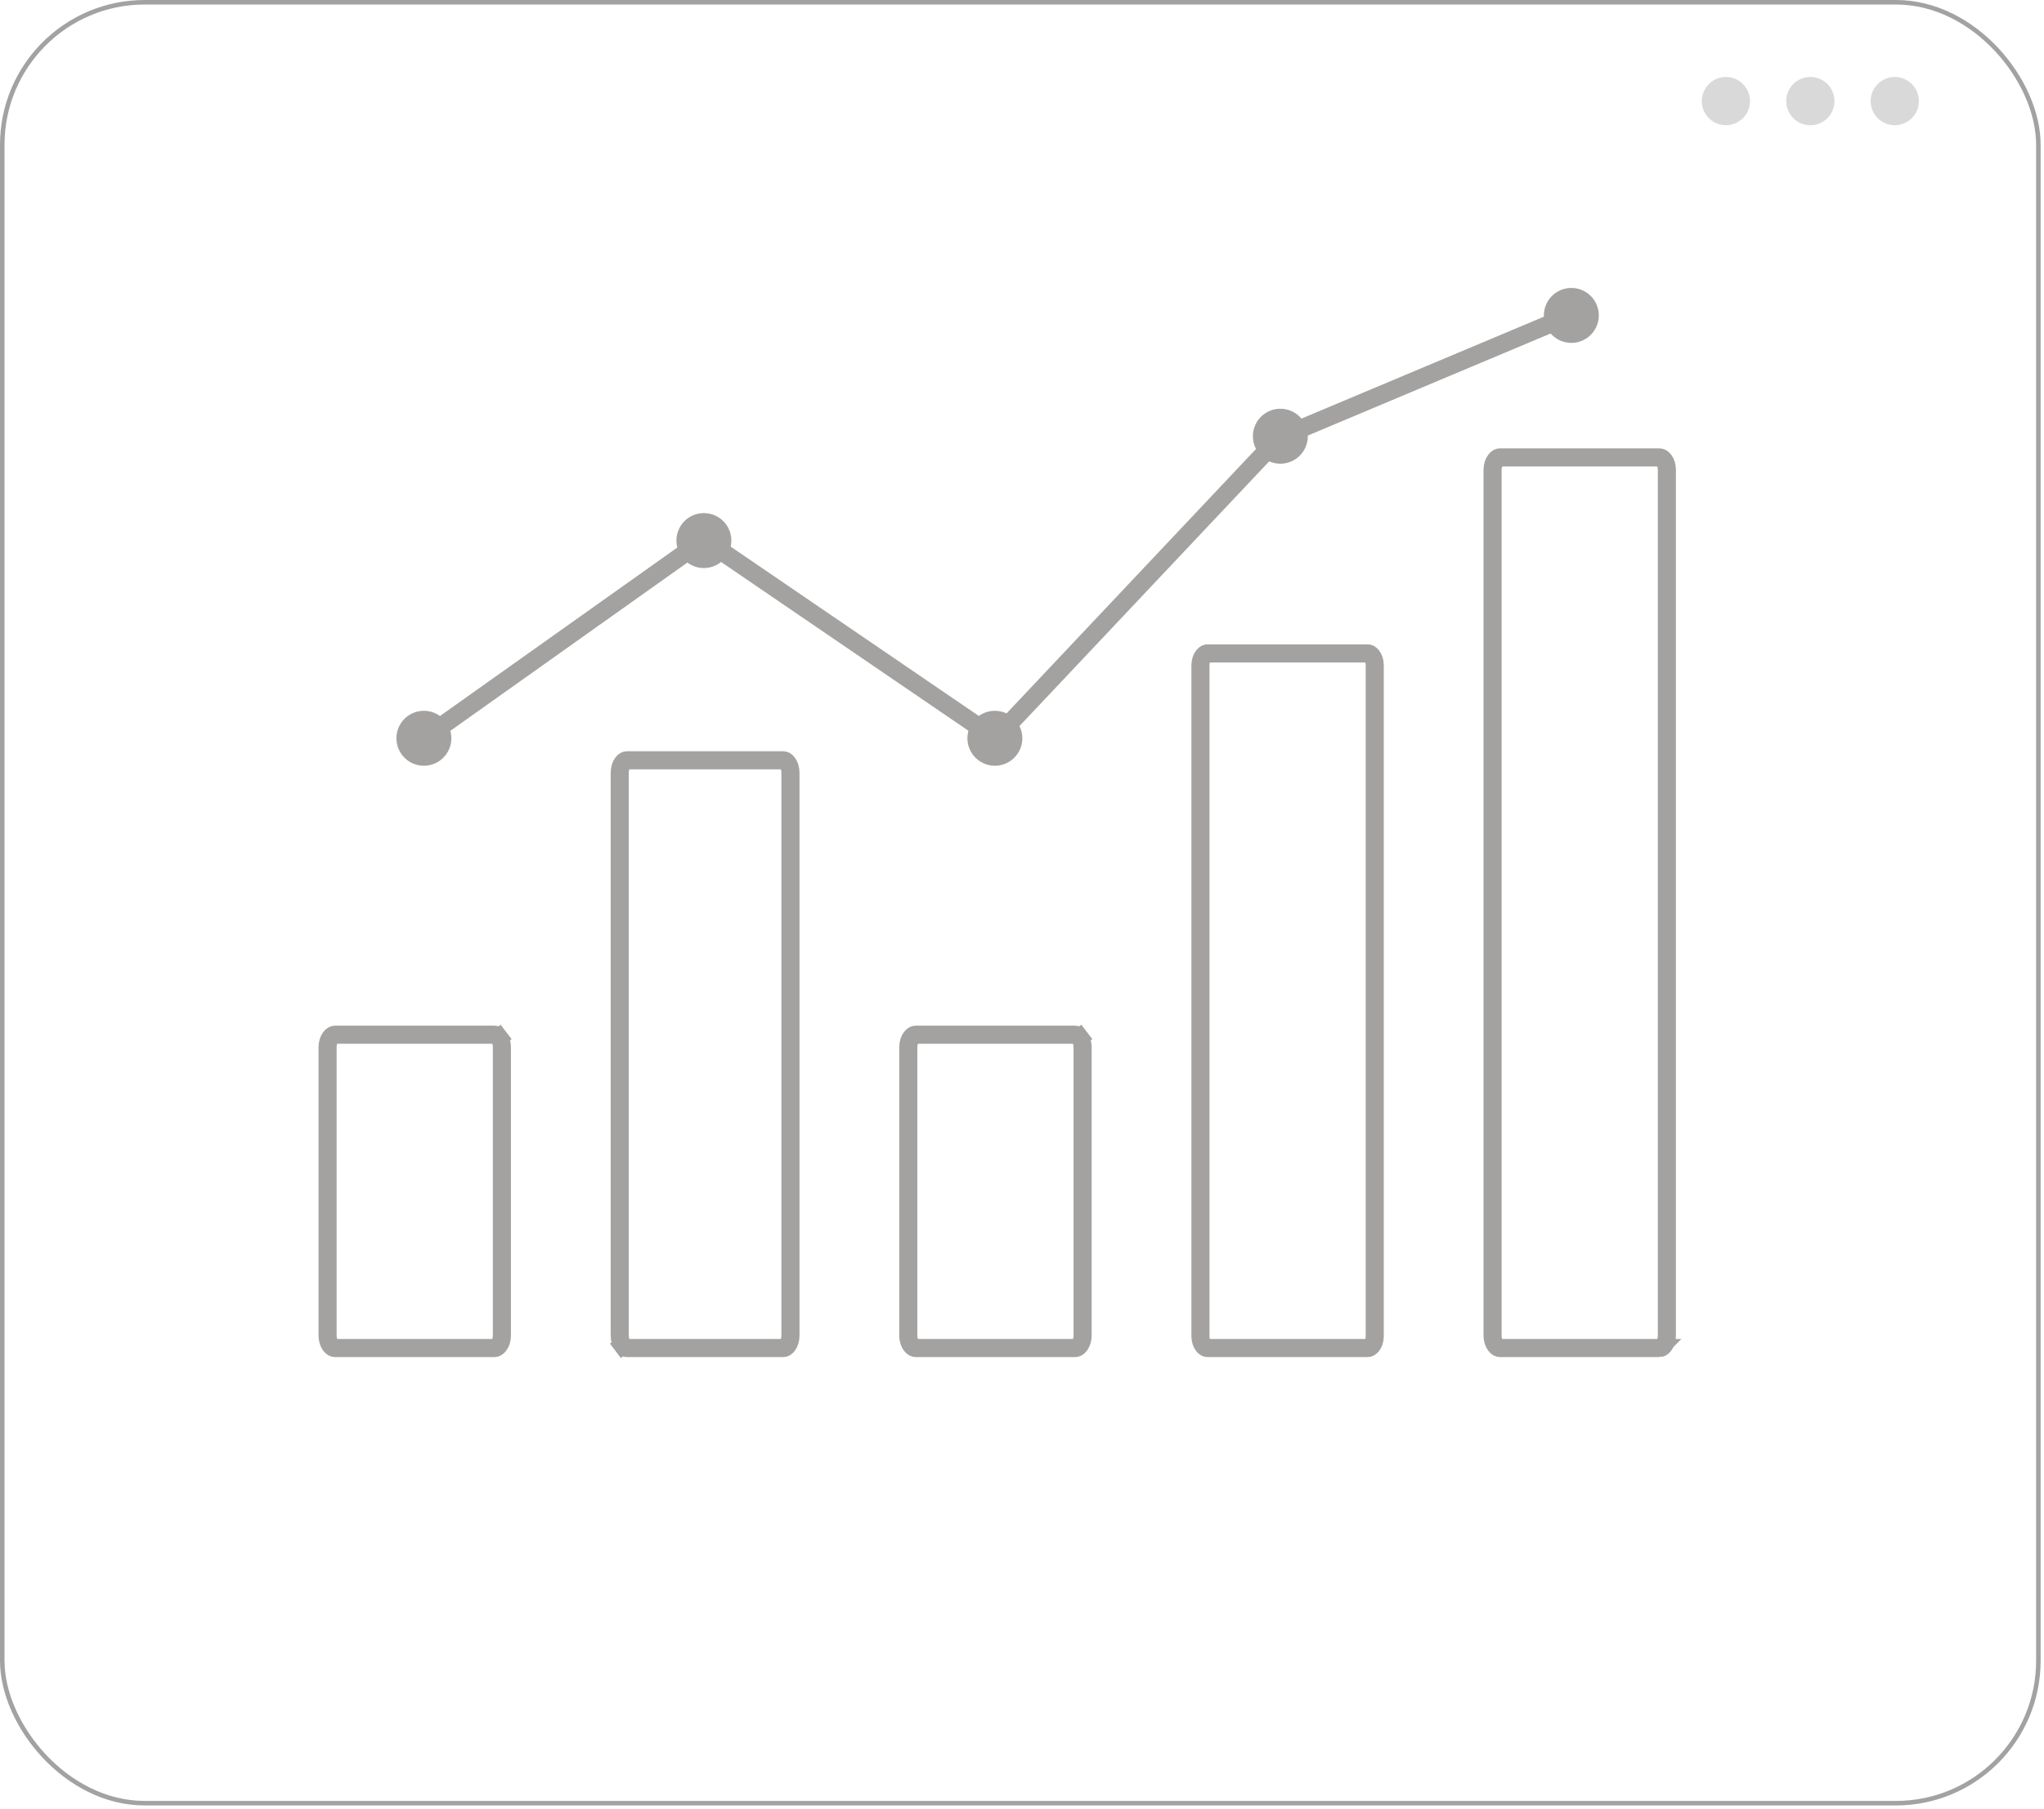 <svg xmlns="http://www.w3.org/2000/svg" width="452" height="400" fill="none"><path stroke="#A3A2A1" stroke-width="4" d="m110.336 229.352 1.59-1.214-1.59 1.214c.378.495.647 1.257.648 2.13v63.808c-.001.873-.27 1.635-.648 2.13-.369.484-.737.6-.963.6h-35.32c-.227 0-.594-.116-.964-.6-.378-.495-.647-1.256-.648-2.129v-63.81c.001-.873.27-1.634.648-2.129.37-.484.736-.599.963-.6h35.322c.226.001.593.116.962.6zm63.822 68.082c-.364.486-.713.586-.904.586h-34.667c-.191 0-.54-.1-.904-.586l-1.6 1.197 1.6-1.197c-.372-.497-.639-1.265-.64-2.148V170.822c.001-.882.268-1.65.64-2.147.363-.485.712-.586.903-.586h34.668c.192 0 .541.101.904.586.372.497.639 1.265.64 2.148v124.462c-.001.884-.268 1.652-.64 2.149zm64.594-68.082 1.59-1.214-1.59 1.214c.378.495.647 1.257.648 2.13v63.808c-.001.873-.27 1.635-.648 2.13-.369.484-.737.6-.963.6h-35.32c-.227 0-.594-.116-.964-.6-.378-.495-.647-1.256-.648-2.129v-63.81c.001-.873.27-1.634.648-2.129.369-.484.736-.599.963-.6h35.322c.226.001.593.116.962.6zm63.699 68.668-.028-.001H267.04l-.028.001c-.204.005-.543-.086-.898-.529-.363-.454-.635-1.167-.654-2.003V146.986c.019-.836.291-1.549.654-2.002.355-.444.694-.535.898-.53l.028.001h35.383l.028-.001c.203-.005.543.086.898.53.362.453.634 1.166.654 2.002v148.502c-.02.836-.292 1.549-.654 2.003-.355.443-.695.534-.898.529zm64.542 0h-35.32c-.226 0-.593-.115-.963-.6-.378-.496-.648-1.259-.648-2.134V103.857c0-.874.27-1.637.648-2.133.369-.484.736-.6.962-.6h35.322c.225 0 .593.116.962.6.378.496.648 1.259.648 2.134v191.428c0 .874-.27 1.637-.648 2.134-.37.485-.738.6-.963.6z"/><path fill="#A3A2A1" d="M93.736 169.285a6.07 6.07 0 1 0 0-12.14 6.07 6.07 0 1 0 0 12.14zm61.918-43.707a6.07 6.07 0 1 0 0-12.141 6.07 6.07 0 0 0 0 12.141zm64.347 43.707a6.07 6.07 0 0 0 6.07-6.07 6.07 6.07 0 0 0-6.07-6.07 6.07 6.07 0 0 0-6.07 6.07 6.07 6.07 0 0 0 6.07 6.07zm63.132-66.774a6.07 6.07 0 1 0-.001-12.141 6.07 6.07 0 0 0 .001 12.141zm64.346-26.71a6.07 6.07 0 1 0 0-12.14 6.07 6.07 0 0 0 0 12.14z"/><rect width="450.257" height="398.143" x=".5" y=".5" stroke="#A3A2A1" rx="31.5"/><circle cx="381.661" cy="22.35" r="5.335" fill="#D9D9D9"/><circle cx="400.331" cy="22.35" r="5.335" fill="#D9D9D9"/><circle cx="419" cy="22.35" r="5.335" fill="#D9D9D9"/><path stroke="#A3A2A1" stroke-width="4" d="m93.81 163.218 61.918-43.941 64.413 43.941 62.667-66.411 64.165-26.964"/></svg>
